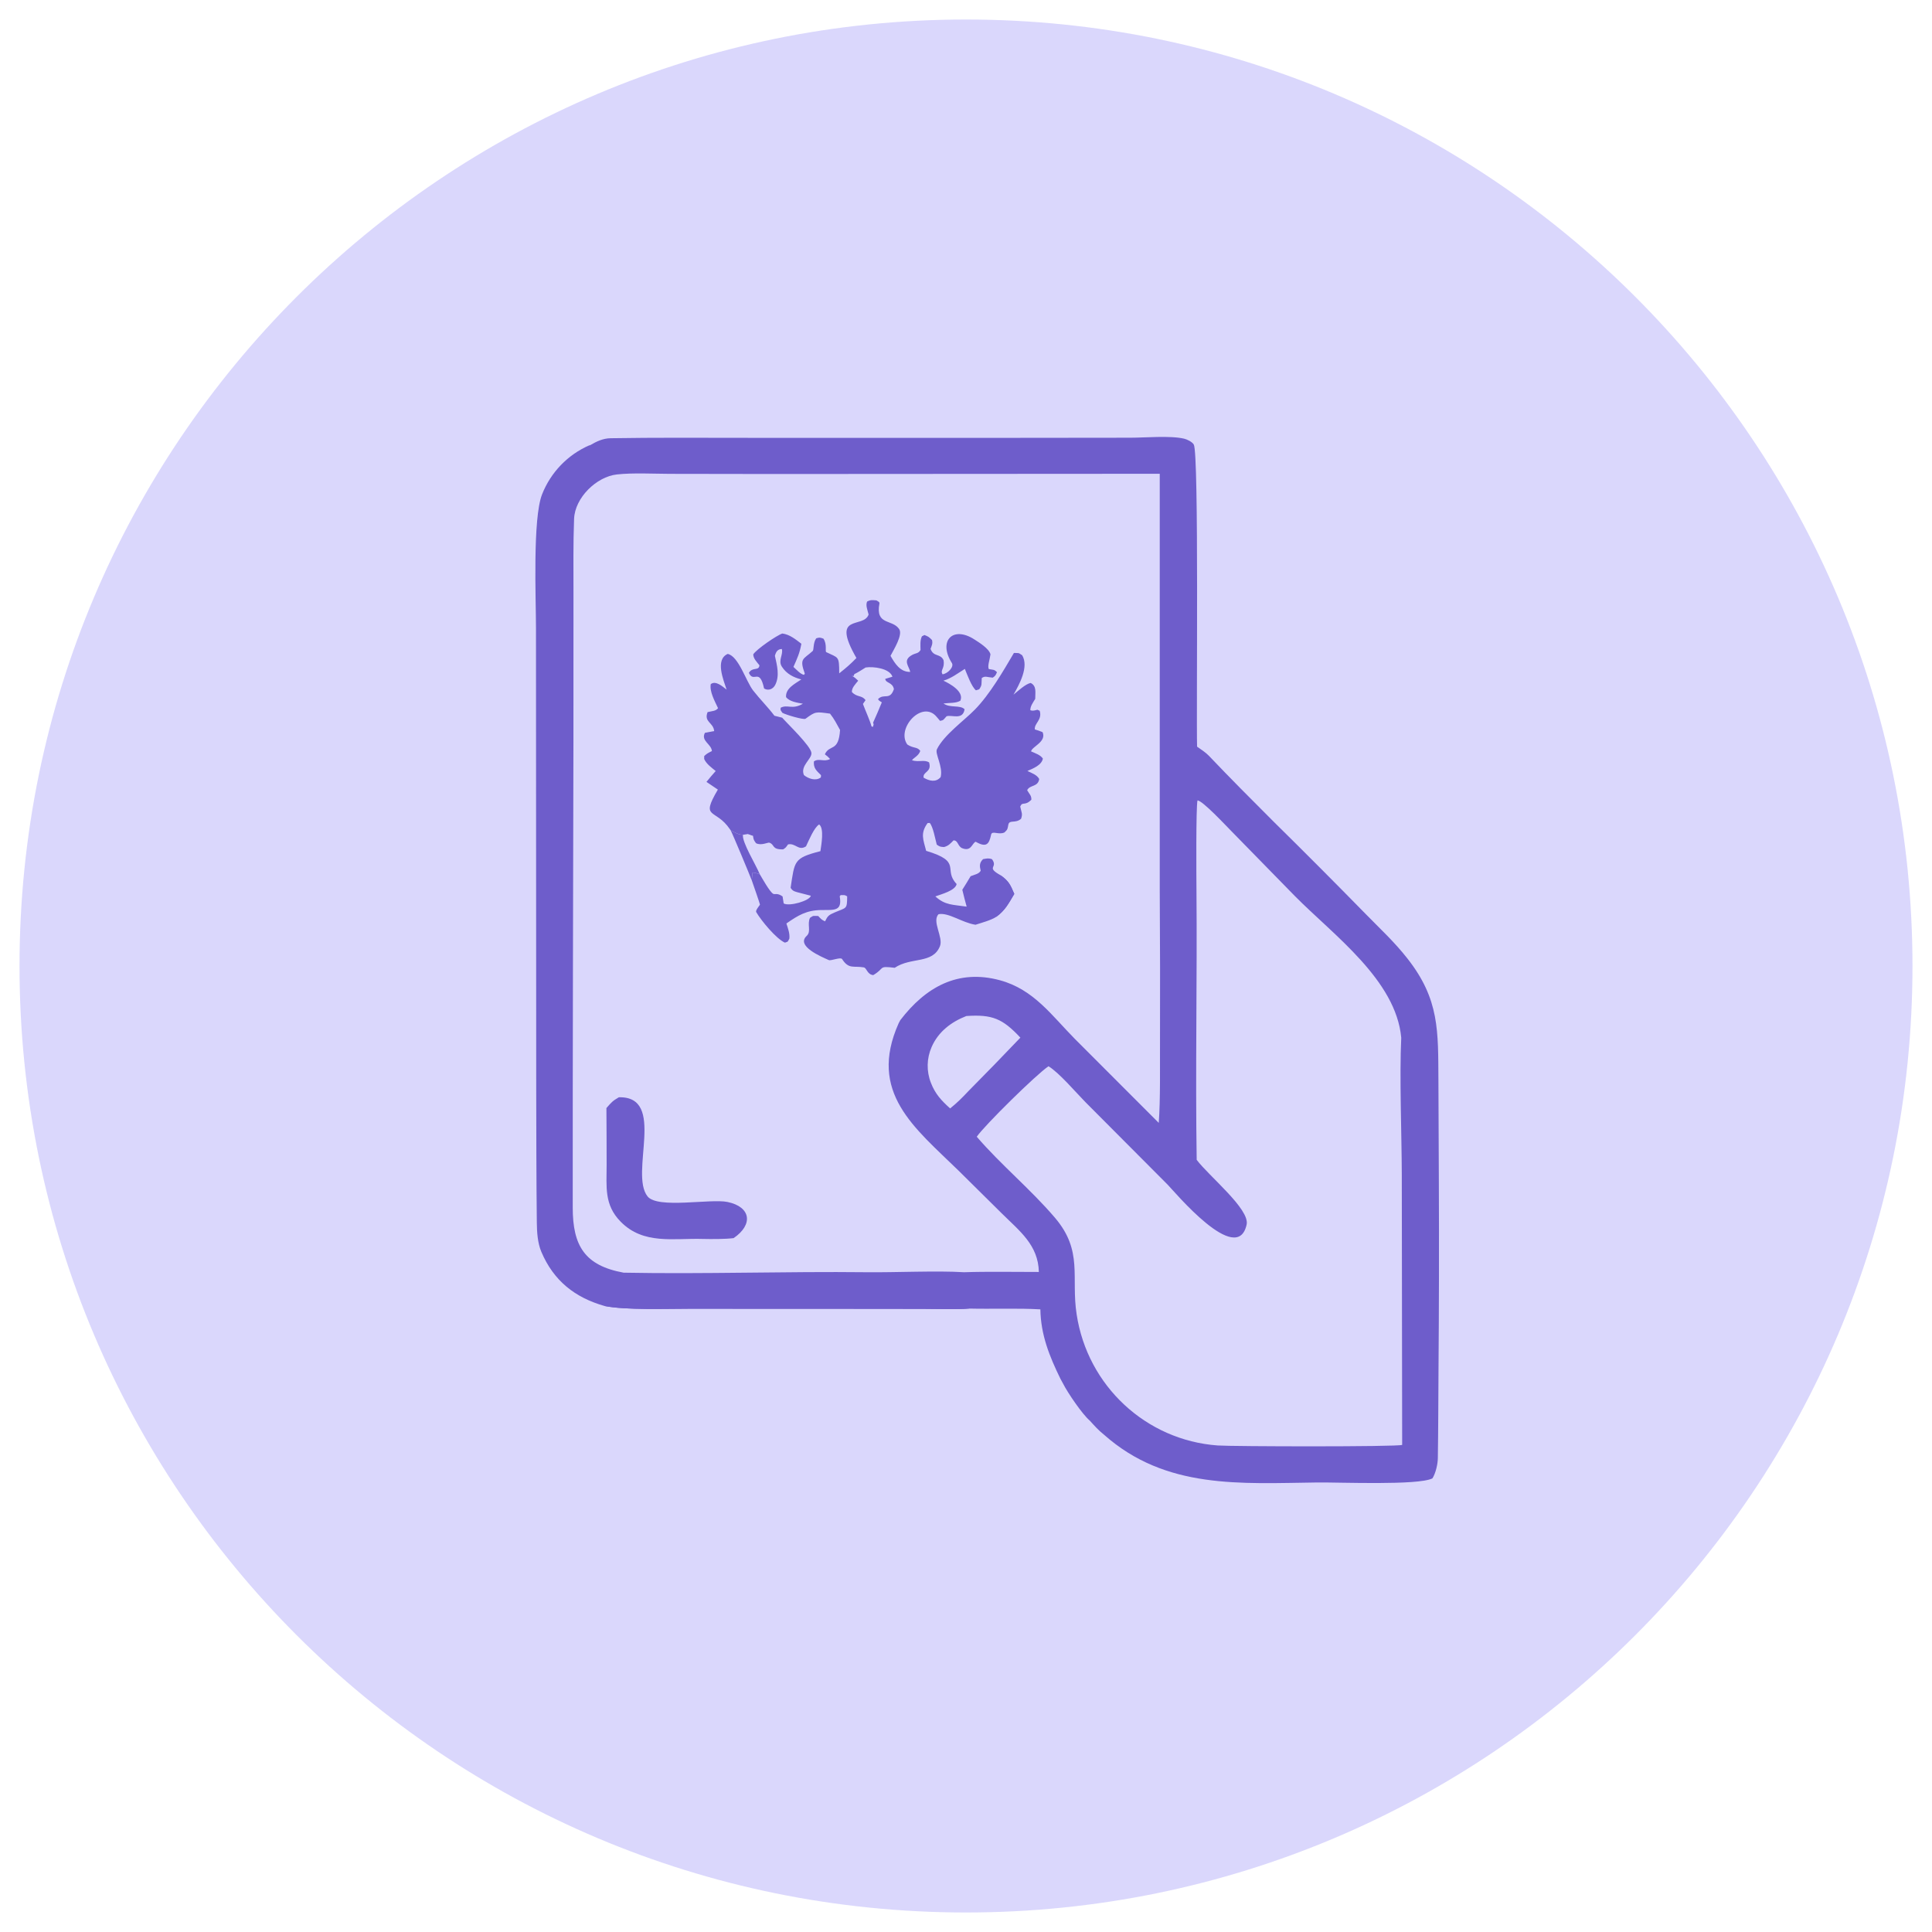 <?xml version="1.0" encoding="UTF-8"?> <svg xmlns="http://www.w3.org/2000/svg" width="99" height="99" viewBox="0 0 99 99" fill="none"><path d="M49.5 98C76.286 98 98 76.286 98 49.5C98 22.714 76.286 1 49.5 1C22.714 1 1 22.714 1 49.5C1 76.286 22.714 98 49.5 98Z" fill="#473BF0" fill-opacity="0.2"></path><g clip-path="url(#clip0_574_175)"><mask id="mask0_574_175" style="mask-type:luminance" maskUnits="userSpaceOnUse" x="20" y="11" width="60" height="76"><path d="M80 11H20V87H80V11Z" fill="white"></path></mask><g mask="url(#mask0_574_175)"><path d="M30.237 22.814C30.566 22.621 30.899 22.462 31.286 22.456C33.575 22.418 35.888 22.435 38.176 22.436L51.438 22.437L57.913 22.43C58.675 22.43 59.966 22.311 60.678 22.479C60.828 22.514 61.09 22.64 61.172 22.779C61.443 23.239 61.296 36.555 61.341 38.261C61.519 38.382 61.795 38.569 61.941 38.723C63.034 39.872 64.153 40.994 65.275 42.115C66.858 43.674 68.426 45.248 69.981 46.836C70.737 47.611 71.442 48.254 72.117 49.113C73.77 51.216 73.69 52.831 73.708 55.373L73.73 60.588C73.744 63.806 73.738 67.023 73.712 70.24C73.702 71.722 73.701 73.239 73.678 74.723C73.674 75.028 73.568 75.49 73.401 75.755C72.675 76.125 68.63 75.951 67.504 75.965C63.576 76.014 59.737 76.326 56.575 73.52C56.275 73.28 56.099 73.077 55.843 72.796C55.455 72.467 54.706 71.361 54.469 70.891L54.34 70.654C53.775 69.499 53.331 68.398 53.311 67.094C52.19 67.028 50.804 67.083 49.641 67.054C49.123 67.106 47.839 67.069 47.28 67.069L42.559 67.064L35.306 67.062C34.132 67.062 32.059 67.139 30.974 66.921C29.465 66.49 28.372 65.637 27.74 64.147C27.548 63.693 27.513 63.141 27.508 62.648C27.482 60.349 27.482 58.033 27.477 55.734L27.47 42.261L27.465 32.182C27.464 30.662 27.289 26.572 27.778 25.329C28.221 24.206 29.088 23.305 30.188 22.823L30.237 22.814ZM49.398 65.192C50.623 65.151 51.997 65.18 53.233 65.178C53.203 63.79 52.237 63.074 51.319 62.163L49.124 59.991C46.864 57.784 44.462 55.984 46.051 52.429L46.134 52.274C47.42 50.595 49.072 49.641 51.244 50.232C52.974 50.703 53.891 52.036 55.09 53.248L59.377 57.539C59.466 56.34 59.434 54.683 59.441 53.461C59.45 50.84 59.445 48.219 59.428 45.599V24.277L39.601 24.289L34.324 24.281C33.482 24.278 32.428 24.221 31.61 24.312C30.564 24.428 29.457 25.504 29.417 26.592C29.369 27.868 29.386 29.109 29.386 30.373L29.384 37.936C29.368 45.913 29.344 53.902 29.348 61.879C29.348 63.838 29.963 64.851 31.957 65.215C36.072 65.294 40.291 65.145 44.412 65.192C45.876 65.209 48.022 65.105 49.398 65.192ZM49.518 52.063C48.742 52.367 48.084 52.864 47.739 53.65C47.482 54.233 47.469 54.896 47.703 55.489C47.924 56.059 48.242 56.399 48.687 56.798C49.035 56.519 49.302 56.254 49.607 55.928C50.509 55.018 51.403 54.099 52.286 53.171C51.37 52.188 50.838 51.975 49.518 52.063ZM61.321 59.433C61.948 60.268 64.053 61.962 63.88 62.75C63.4 64.941 60.145 61.017 59.837 60.709L55.614 56.47C55.122 55.969 54.278 54.973 53.728 54.637C53.102 55.055 50.457 57.66 50.051 58.248C51.286 59.686 52.816 60.942 54.059 62.401C55.515 64.112 54.873 65.442 55.17 67.353C55.726 71.016 58.726 73.804 62.398 74.069C63.13 74.123 71.582 74.143 71.85 74.04L71.831 60.156C71.824 58.099 71.708 55.17 71.803 53.174C71.53 50.217 68.332 47.917 66.361 45.925L63.093 42.584C62.835 42.325 61.606 41.005 61.362 41.017C61.281 41.337 61.304 45.007 61.31 45.629C61.349 50.2 61.25 54.869 61.321 59.433Z" fill="#6E5DCB"></path><path d="M48.518 66.584C49.835 66.598 51.153 66.562 52.469 66.586C52.756 66.592 52.864 66.612 53.086 66.793C52.7 67.252 50.373 66.837 49.64 67.054C49.122 67.106 47.838 67.069 47.279 67.069L42.558 67.064L35.304 67.062C34.131 67.062 32.059 67.139 30.973 66.921L31.222 66.872L31.306 66.663C31.924 66.399 46.606 66.712 48.518 66.584Z" fill="#6E5DCB"></path><path d="M43.885 33.718C42.541 31.378 44.254 32.242 44.509 31.488C44.45 31.248 44.349 31.022 44.432 30.825C44.623 30.727 44.697 30.751 44.911 30.765C44.98 30.809 45.079 30.846 45.065 30.918C44.846 32.063 45.726 31.708 46.077 32.238C46.272 32.533 45.796 33.289 45.632 33.606C45.848 33.987 46.13 34.448 46.644 34.429C46.576 34.128 46.242 33.84 46.732 33.565C46.933 33.453 47.049 33.503 47.17 33.308C47.167 33.066 47.138 32.817 47.242 32.605L47.37 32.54C47.578 32.618 47.6 32.639 47.759 32.798C47.801 32.986 47.75 33.067 47.684 33.249C47.833 33.676 48.18 33.474 48.347 33.823C48.429 34.264 48.158 34.329 48.3 34.553C48.582 34.511 48.896 34.165 48.776 33.975C48.057 32.835 48.83 32.053 49.931 32.767C50.144 32.906 50.681 33.228 50.754 33.53C50.721 33.8 50.587 34.142 50.672 34.285C50.905 34.33 50.941 34.296 51.087 34.445C51.014 34.611 51.014 34.623 50.871 34.725C50.574 34.701 50.487 34.62 50.307 34.743C50.285 35.066 50.334 35.091 50.176 35.322L50.01 35.374C49.788 35.195 49.561 34.567 49.441 34.276C49.072 34.505 48.748 34.76 48.343 34.879C48.675 35.035 49.416 35.437 49.211 35.906C48.982 36.044 48.651 36.007 48.348 36.048C48.676 36.292 49.196 36.11 49.427 36.343C49.339 36.925 48.765 36.61 48.503 36.704C48.346 36.871 48.367 36.905 48.172 36.94L48.123 36.882C48.084 36.837 48.047 36.794 48.009 36.748C47.27 35.826 45.901 37.329 46.494 38.152C46.817 38.361 46.995 38.259 47.155 38.472C47.088 38.737 46.767 38.854 46.736 38.962C47.114 39.064 47.346 38.914 47.608 39.064C47.765 39.581 47.273 39.528 47.328 39.85C47.625 40.021 47.96 40.105 48.201 39.82C48.334 39.275 47.895 38.624 48.011 38.391C48.38 37.649 49.389 36.941 49.956 36.36C50.721 35.578 51.399 34.405 51.956 33.458C52.254 33.473 52.157 33.433 52.378 33.576C52.736 34.168 52.229 35.078 51.934 35.595C52.158 35.416 52.553 35.043 52.815 34.996C53.128 35.157 53.047 35.475 53.047 35.812C52.935 36.001 52.792 36.185 52.796 36.392C52.931 36.441 53.018 36.403 53.16 36.369L53.277 36.423C53.419 36.896 52.985 37.064 53.028 37.378C53.181 37.423 53.278 37.457 53.425 37.518C53.638 38.017 52.872 38.258 52.835 38.503C53.054 38.601 53.315 38.683 53.439 38.871C53.379 39.21 52.937 39.38 52.646 39.506C52.876 39.617 53.133 39.702 53.252 39.917C53.188 40.344 52.767 40.204 52.634 40.494C52.764 40.712 52.856 40.768 52.849 40.979C52.509 41.327 52.394 41.048 52.278 41.33C52.348 41.651 52.412 41.693 52.322 41.957C52.026 42.211 51.728 41.989 51.67 42.255C51.627 42.458 51.651 42.496 51.471 42.656C51.17 42.8 50.835 42.54 50.786 42.771C50.684 43.257 50.547 43.45 49.996 43.132C49.809 43.203 49.774 43.649 49.31 43.466C49.071 43.372 49.105 43.062 48.862 43.062C48.695 43.229 48.603 43.346 48.371 43.405C48.182 43.39 48.153 43.39 48.001 43.279C47.92 42.974 47.815 42.371 47.642 42.169L47.532 42.176C47.148 42.703 47.309 43.016 47.458 43.599C49.345 44.161 48.303 44.547 49.02 45.299C48.958 45.634 48.245 45.819 47.929 45.934C48.438 46.396 48.826 46.351 49.534 46.458C49.46 46.179 49.372 45.873 49.311 45.594C49.457 45.364 49.599 45.132 49.737 44.898C49.956 44.812 50.159 44.784 50.253 44.619C50.195 44.383 50.177 44.214 50.375 44.023C50.566 43.993 50.651 43.962 50.832 44.028C51.169 44.483 50.478 44.409 51.288 44.859C51.698 45.159 51.772 45.333 51.974 45.807C51.688 46.285 51.508 46.653 51.05 46.981C50.787 47.155 50.301 47.285 49.987 47.386C49.308 47.285 48.604 46.744 48.094 46.846C47.737 47.207 48.348 48.028 48.165 48.484C47.793 49.411 46.69 49.024 45.847 49.592C44.971 49.487 45.37 49.602 44.746 49.967C44.426 49.929 44.42 49.598 44.26 49.571C43.735 49.479 43.498 49.683 43.15 49.144C43.076 49.029 42.578 49.246 42.47 49.197C42.11 49.034 40.757 48.479 41.342 47.952C41.582 47.724 41.346 47.36 41.507 47.031C41.708 46.897 41.652 46.936 41.928 46.938C42.063 47.083 42.097 47.133 42.277 47.211C42.41 46.937 42.469 46.886 42.746 46.766C43.389 46.488 43.404 46.615 43.411 45.931C43.264 45.843 43.275 45.873 43.077 45.868L43.029 45.927C43.164 46.7 42.758 46.626 42.092 46.632C41.326 46.639 40.896 46.905 40.297 47.321C40.381 47.588 40.476 47.818 40.449 48.096C40.343 48.289 40.407 48.237 40.22 48.303C39.772 48.103 39.007 47.178 38.75 46.737C38.704 46.659 38.889 46.437 38.942 46.361C38.942 46.3 38.571 45.258 38.522 45.109C38.534 44.977 38.548 44.845 38.564 44.713C38.692 44.71 38.81 44.759 38.934 44.8C39.057 45.004 39.44 45.698 39.62 45.801C39.703 45.849 39.829 45.74 40.101 45.936L40.158 46.295C40.449 46.46 41.492 46.158 41.55 45.9C41.369 45.855 41.189 45.808 41.009 45.76C40.764 45.693 40.624 45.686 40.513 45.491C40.724 44.117 40.66 43.97 42.04 43.616C42.084 43.297 42.244 42.446 41.975 42.246C41.713 42.407 41.449 43.06 41.302 43.368C40.918 43.622 40.765 43.185 40.38 43.269C40.282 43.406 40.271 43.438 40.132 43.523C39.527 43.54 39.714 43.273 39.42 43.18C39.352 43.158 39.002 43.346 38.74 43.207C38.622 43.045 38.612 43.023 38.586 42.825L38.337 42.736L38.073 42.776C37.852 42.779 37.644 42.651 37.443 42.551L37.406 42.497C36.658 41.386 35.868 42.024 36.785 40.46L36.201 40.066C36.355 39.879 36.511 39.686 36.674 39.509C36.451 39.325 36.204 39.154 36.084 38.895L36.085 38.742C36.232 38.603 36.302 38.575 36.48 38.487C36.455 38.123 35.904 37.97 36.121 37.552C36.279 37.524 36.438 37.493 36.596 37.461C36.552 37.01 36.057 37.007 36.258 36.49C36.485 36.436 36.684 36.439 36.794 36.288C36.629 35.934 36.349 35.433 36.422 35.055C36.677 34.862 37.016 35.168 37.233 35.338C37.078 34.854 36.628 33.803 37.289 33.508C37.847 33.62 38.23 34.918 38.594 35.385C38.941 35.83 39.35 36.232 39.683 36.676L40.081 36.776C40.379 37.114 41.543 38.224 41.579 38.579C41.611 38.893 40.991 39.239 41.195 39.717C41.422 39.904 41.806 40.035 42.063 39.836L42.07 39.721C41.842 39.493 41.676 39.367 41.706 39.017C41.961 38.833 42.225 39.063 42.535 38.893C42.429 38.776 42.395 38.749 42.268 38.653C42.507 38.122 42.973 38.561 43.046 37.406C42.883 37.109 42.745 36.834 42.532 36.568C41.8 36.469 41.798 36.448 41.275 36.831C41.186 36.895 40.28 36.633 40.091 36.526C39.988 36.364 39.987 36.419 40.005 36.265C40.359 36.08 40.588 36.384 41.142 36.06C40.858 36.007 40.461 35.958 40.279 35.721C40.249 35.27 40.724 35.045 41.061 34.816C40.657 34.71 40.304 34.533 40.065 34.162C39.858 33.838 40.145 33.552 40.063 33.256C39.845 33.263 39.761 33.403 39.708 33.606C39.816 34.094 39.961 34.622 39.725 35.094C39.614 35.315 39.367 35.413 39.153 35.279C38.917 34.186 38.62 35.026 38.375 34.48C38.549 34.161 38.894 34.395 38.915 34.091C38.771 33.907 38.605 33.751 38.598 33.531C38.759 33.272 39.809 32.552 40.089 32.463C40.466 32.511 40.764 32.757 41.064 32.988C40.975 33.483 40.858 33.716 40.658 34.174C40.815 34.316 41.018 34.547 41.197 34.581L41.24 34.519C40.952 33.72 41.164 33.795 41.643 33.36C41.712 33.298 41.656 32.953 41.823 32.71C41.997 32.654 42.02 32.664 42.194 32.726C42.393 33.013 42.27 33.383 42.339 33.417C42.965 33.726 43.003 33.589 43.003 34.504C43.366 34.214 43.558 34.054 43.885 33.718ZM44.74 37.029C44.895 36.681 45.046 36.342 45.187 35.989L45.125 35.952C45.05 35.906 45.043 35.901 44.99 35.828C45.294 35.504 45.598 35.919 45.806 35.311C45.733 34.947 45.386 35.017 45.361 34.788L45.731 34.676C45.589 34.248 44.754 34.142 44.357 34.204C44.166 34.323 43.983 34.444 43.781 34.543L43.732 34.653L43.657 34.624L43.654 34.631C43.784 34.7 43.87 34.78 43.976 34.881C43.83 35.061 43.641 35.246 43.653 35.46C43.914 35.746 44.167 35.61 44.352 35.879L44.219 36.071C44.335 36.393 44.586 36.932 44.658 37.223L44.73 37.247C44.771 37.092 44.779 37.162 44.74 37.029Z" fill="#6E5DCB"></path><path d="M51.287 44.86C51.697 45.159 51.772 45.333 51.974 45.807C51.688 46.286 51.507 46.653 51.049 46.981C51.051 46.873 51.124 46.637 51.115 46.579C51.059 46.201 51.032 45.821 51.004 45.442L51.054 45.398C51.184 45.496 51.232 45.556 51.386 45.566C51.479 45.348 51.346 45.241 51.294 44.907L51.287 44.86Z" fill="#6E5DCB"></path><path d="M38.336 42.736C38.663 42.333 38.945 41.959 39.34 41.622L39.365 41.654C39.241 41.852 38.712 42.747 38.585 42.825L38.336 42.736Z" fill="#6E5DCB"></path><path d="M31.711 56.227C34.165 56.166 32.242 60.127 33.183 61.307C33.7 61.955 36.406 61.409 37.281 61.592C38.483 61.843 38.607 62.752 37.592 63.444C37.156 63.499 36.464 63.496 36.011 63.486C34.52 63.441 32.974 63.794 31.804 62.602C30.948 61.732 31.086 60.813 31.085 59.692C31.084 58.724 31.082 57.75 31.074 56.78C31.327 56.49 31.384 56.417 31.711 56.227Z" fill="#6E5DCB"></path><path d="M37.441 42.551C37.643 42.651 37.851 42.779 38.072 42.776C38.007 43.142 38.731 44.303 38.933 44.799C38.809 44.759 38.691 44.71 38.563 44.713C38.547 44.845 38.533 44.977 38.521 45.109C38.417 44.832 37.547 42.739 37.441 42.551Z" fill="#6E5DCB"></path><path d="M48.756 66.527L48.785 66.394C49.015 66.316 52.538 66.352 52.92 66.418C52.618 66.617 49.371 66.518 48.756 66.527Z" fill="#6E5DCB"></path><path d="M52.725 61.593C52.802 61.61 52.798 61.643 52.859 61.733C52.757 62.015 52.213 62.424 51.94 62.491L51.771 62.372L51.698 62.322C51.601 62.132 51.603 62.204 51.643 62.027L51.78 61.956C51.883 62.156 51.839 62.149 51.999 62.231C52.184 62.15 52.188 62.021 52.295 61.79C52.475 61.729 52.557 61.684 52.725 61.593Z" fill="#6E5DCB"></path><path d="M51.339 55.343C51.391 55.38 51.407 55.412 51.449 55.466L51.373 55.645L51.423 55.713L51.587 55.719C51.81 55.58 51.807 55.626 51.924 55.418L52.05 55.47C52.055 55.6 52.028 55.635 51.974 55.751C51.699 55.965 51.477 56.025 51.229 55.764C51.186 55.518 51.189 55.601 51.339 55.343Z" fill="#6E5DCB"></path><path d="M72.462 51.444C72.495 51.518 72.526 51.593 72.555 51.668C72.691 52.026 72.629 52.139 72.471 52.486L72.468 52.492L72.414 52.473C72.4 52.144 72.354 51.745 72.462 51.444Z" fill="#6E5DCB"></path></g></g><defs><clipPath id="clip0_574_175"><rect width="60" height="76" fill="white" transform="translate(20 11)"></rect></clipPath></defs></svg> 